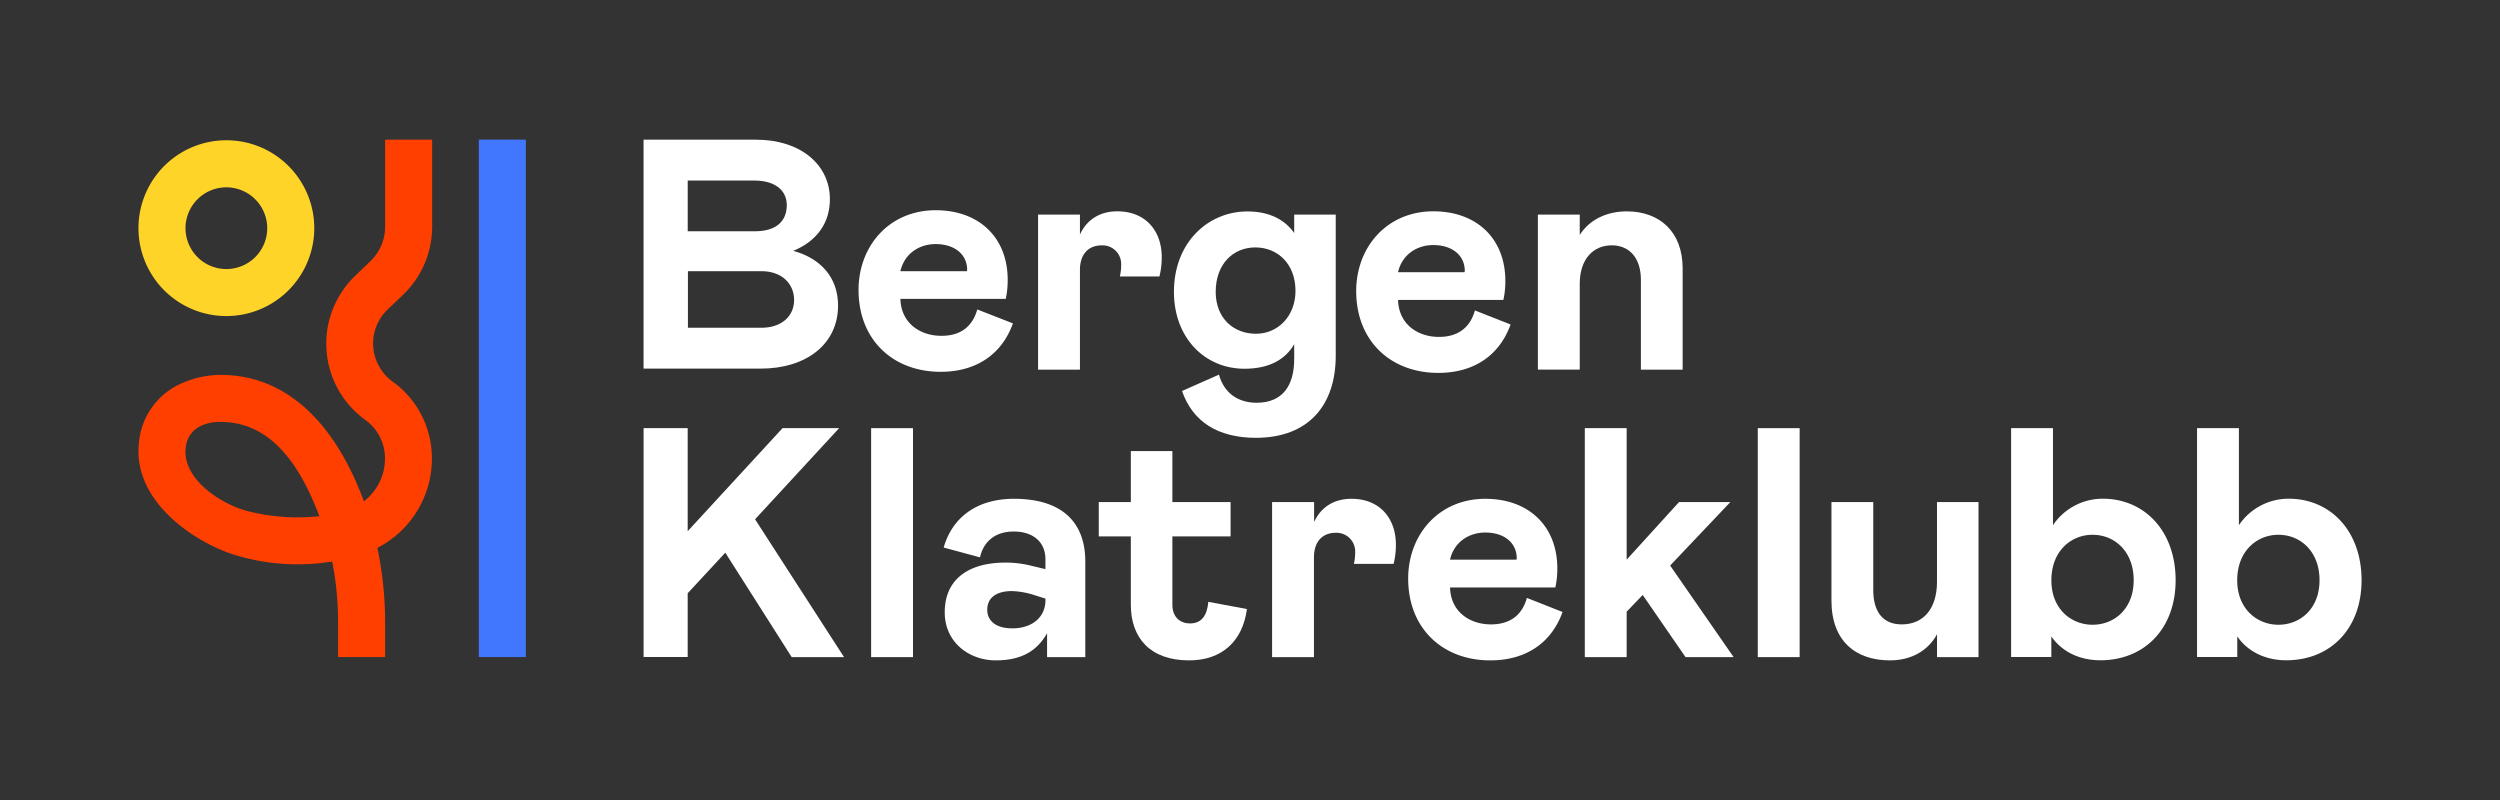 <svg id="Layer_1" data-name="Layer 1" xmlns="http://www.w3.org/2000/svg" viewBox="0 0 850.39 272.13"><rect x="0" y="0" width="850.39" height="272.13" fill="#333333" stroke="none"/><defs><style>.cls-1{fill:#fff;}.cls-2{fill:#4177ff;}.cls-3{fill:#ffd429;}.cls-4{fill:#ff3f00;}</style></defs><path class="cls-1" d="M218.91,47.52h38.38c14.79,0,25,8.34,25,20.24,0,8.13-4.45,14.24-12.46,17.58,9.12,2.45,15.24,8.9,15.24,18.58,0,13.13-10.79,21.47-26.37,21.47H218.91Zm37.82,31.15c7.23,0,10.9-3.34,10.9-8.9,0-5.34-4.45-8.35-10.9-8.35h-22.8V78.67ZM259,111.49c6.67,0,11.12-3.79,11.12-9.46,0-5.45-4.11-9.79-11.12-9.79h-25v19.25Z"/><path class="cls-1" d="M332.43,105.26,344.55,110c-3.56,10-11.9,16.47-24.58,16.47-16.25,0-27.93-10.91-27.93-27.82,0-15,10.46-27.14,26.26-27.14,14.57,0,24.47,9.12,24.47,23.69a29.88,29.88,0,0,1-.66,6.46H306.28c.22,8.34,6.79,12.57,13.91,12.57C327,114.27,330.87,110.82,332.43,105.26Zm-26.15-13h22.59a1.15,1.15,0,0,0,.11-.45c0-5.34-4.34-8.78-10.68-8.78C312.62,83,307.62,86.34,306.28,92.24Z"/><path class="cls-1" d="M367.35,73v6.79c2.12-4.67,6.35-7.9,12.69-7.9,9.79,0,15.13,6.79,15.13,15.57a27,27,0,0,1-.78,6.57H380.93a17.21,17.21,0,0,0,.44-4,6.33,6.33,0,0,0-6.67-6.56c-4.45,0-7.35,3-7.35,8.34v33.94H353.11V73Z"/><path class="cls-1" d="M402.07,133l12.57-5.57c1.67,6.12,6.34,9.57,12.8,9.57,8.9,0,12.79-5.89,12.79-14.91v-5c-2.89,5-8.23,8.34-16.91,8.34-13.57,0-24-10.57-24-26.14,0-16.91,11.68-27.37,25-27.37,7.57,0,12.79,2.89,15.91,7.34V73h14.13v48c0,16.47-8.9,27.93-27.26,27.93C414.31,148.87,405.74,143.53,402.07,133Zm38.6-34.05c0-9.12-6-14.79-13.68-14.79-7.34,0-13.46,5.45-13.46,15.13,0,9,6.12,14.24,13.68,14.24S440.67,107.48,440.67,98.91Z"/><path class="cls-1" d="M501.7,105.59l12.13,4.78c-3.56,10-11.91,16.47-24.59,16.47-16.24,0-27.92-10.9-27.92-27.81,0-15,10.46-27.15,26.25-27.15,14.58,0,24.48,9.12,24.48,23.7a29.16,29.16,0,0,1-.67,6.45H475.56c.22,8.34,6.78,12.57,13.9,12.57C496.25,114.6,500.15,111.15,501.7,105.59Zm-26.14-13h22.58a1.14,1.14,0,0,0,.11-.44c0-5.34-4.34-8.79-10.68-8.79C481.9,83.34,476.89,86.68,475.56,92.57Z"/><path class="cls-1" d="M523.12,125.73V73h14.24v6.9c3.56-5.56,9.67-8,16-8,11.23,0,19,7,19,19.36v34.49H558.16V95.13c0-7.34-3.89-11.68-9.9-11.68-6.23,0-10.9,4.56-10.9,13.13v29.15Z"/><path class="cls-1" d="M287.1,223.52H269.3L246.71,188l-12.79,13.8v21.69h-15V145.64h15v35.05l32.26-35.05h19.25l-28.59,31Z"/><path class="cls-1" d="M296.32,145.64h14.24v77.88H296.32Z"/><path class="cls-1" d="M321.36,208.28c0-11.68,8.67-16.91,20.58-16.91a35.68,35.68,0,0,1,9,1.11l4.67,1.11v-3.34c0-6.11-4.45-9.45-10.79-9.45-6.56,0-10.35,3.67-11.46,8.79L321,186.25c2.78-9.79,10.79-16.58,23.92-16.58,16.13,0,24.25,7.79,24.25,21.36v32.49h-13V215.4c-3.34,5.9-8.57,9.23-17.47,9.23S321.36,218.62,321.36,208.28Zm34.26-4.23v-.44l-3.23-1a27.79,27.79,0,0,0-8.23-1.55c-5,0-8.34,2.11-8.34,6.34,0,3.67,2.78,6.34,8.56,6.34C350.73,213.73,355.62,210.28,355.62,204.05Z"/><path class="cls-1" d="M384.66,205.72V182.47H373.75V170.79h10.91V153.43h14.13v17.36h19.8v11.68h-19.8v23.25c0,4.23,2.66,6.34,6,6.34,3.79,0,5.79-2.45,6.23-7.34l13.13,2.45c-1.45,10.9-8.45,17.46-19.69,17.46C391.33,224.63,384.66,217.07,384.66,205.72Z"/><path class="cls-1" d="M447,170.79v6.78c2.12-4.67,6.35-7.9,12.69-7.9,9.79,0,15.13,6.79,15.13,15.58a26.88,26.88,0,0,1-.78,6.56H460.53a17.13,17.13,0,0,0,.44-4,6.34,6.34,0,0,0-6.67-6.57c-4.45,0-7.35,3-7.35,8.35v33.93H432.71V170.79Z"/><path class="cls-1" d="M519.38,203.38l12.13,4.79c-3.56,10-11.91,16.46-24.59,16.46-16.24,0-27.92-10.9-27.92-27.81,0-15,10.45-27.15,26.25-27.15,14.58,0,24.48,9.13,24.48,23.7a29.7,29.7,0,0,1-.67,6.45H493.24c.22,8.35,6.78,12.57,13.9,12.57C513.93,212.39,517.82,209,519.38,203.38Zm-26.14-13h22.58a1.22,1.22,0,0,0,.11-.45c0-5.34-4.34-8.79-10.68-8.79C499.58,181.13,494.57,184.47,493.24,190.37Z"/><path class="cls-1" d="M589.7,223.52H573.34l-14.57-21.14-5.45,5.68v15.46H539.08V145.64h14.24v44.73l17.8-19.58h17.46l-20.47,21.58Z"/><path class="cls-1" d="M597.92,145.64h14.24v77.88H597.92Z"/><path class="cls-1" d="M673,170.79v52.73H658.89v-7.79c-2.78,5.23-8.34,8.9-16,8.9-11.57,0-19.91-6.45-19.91-20.36V170.79H637.2v29.92c0,7.46,3.34,11.68,9.68,11.68,7.56,0,12-5.56,12-14.46V170.79Z"/><path class="cls-1" d="M698.33,145.64v33a20.35,20.35,0,0,1,16.91-9c14.24,0,24.81,11,24.81,27.71s-10.8,27.25-25.59,27.25c-6.9,0-13-2.78-16.69-8.12v7H684.09V145.64Zm13.46,66.87c7.56,0,14-5.57,14-15.13,0-9.79-6.46-15.47-14-15.47-7.23,0-14,5.45-14,15.47C697.77,207.17,704.56,212.51,711.79,212.51Z"/><path class="cls-1" d="M761.58,145.64v33a20.35,20.35,0,0,1,16.91-9c14.24,0,24.81,11,24.81,27.71s-10.79,27.25-25.59,27.25c-6.9,0-13-2.78-16.69-8.12v7H747.34V145.64ZM775,212.51c7.57,0,14-5.57,14-15.13,0-9.79-6.45-15.47-14-15.47-7.23,0-14,5.45-14,15.47C761,207.17,767.81,212.51,775,212.51Z"/><rect class="cls-2" x="162.88" y="47.5" width="16" height="176"/><path class="cls-3" d="M77,107.51a29.9,29.9,0,1,1,29.9-29.89A29.93,29.93,0,0,1,77,107.51Zm0-43.79a13.9,13.9,0,1,0,13.9,13.9A13.92,13.92,0,0,0,77,63.72Z"/><path class="cls-4" d="M131,223.51H115V211.86A106.58,106.58,0,0,0,113,191a72.62,72.62,0,0,1-31.56-1.78c-12.31-3.18-36.66-17.34-34.16-38.81A24.35,24.35,0,0,1,62.72,130,33,33,0,0,1,75,127.52c20.38,0,36.71,13.5,47.23,39,.54,1.31,1.06,2.64,1.55,4a18.31,18.31,0,0,0,7.18-14.66,16.07,16.07,0,0,0-6.67-13,32,32,0,0,1-3.4-49.11L126,88.82a16.12,16.12,0,0,0,5-11.6V47.51h16V77.22A32.1,32.1,0,0,1,137,100.36l-5.1,4.87a16,16,0,0,0,1.7,24.61,32.06,32.06,0,0,1,13.31,26,34.11,34.11,0,0,1-18.55,30.52A122.81,122.81,0,0,1,131,211.86Zm-56.28-80c-2.48,0-10.61.65-11.56,8.8-1.21,10.4,11.69,19.25,21.62,21.69a69.24,69.24,0,0,0,23.86,1.59c-.37-1-1.07-2.73-1.48-3.71-8-19.32-18.61-28.37-32.22-28.37h-.22Z"/></svg>
